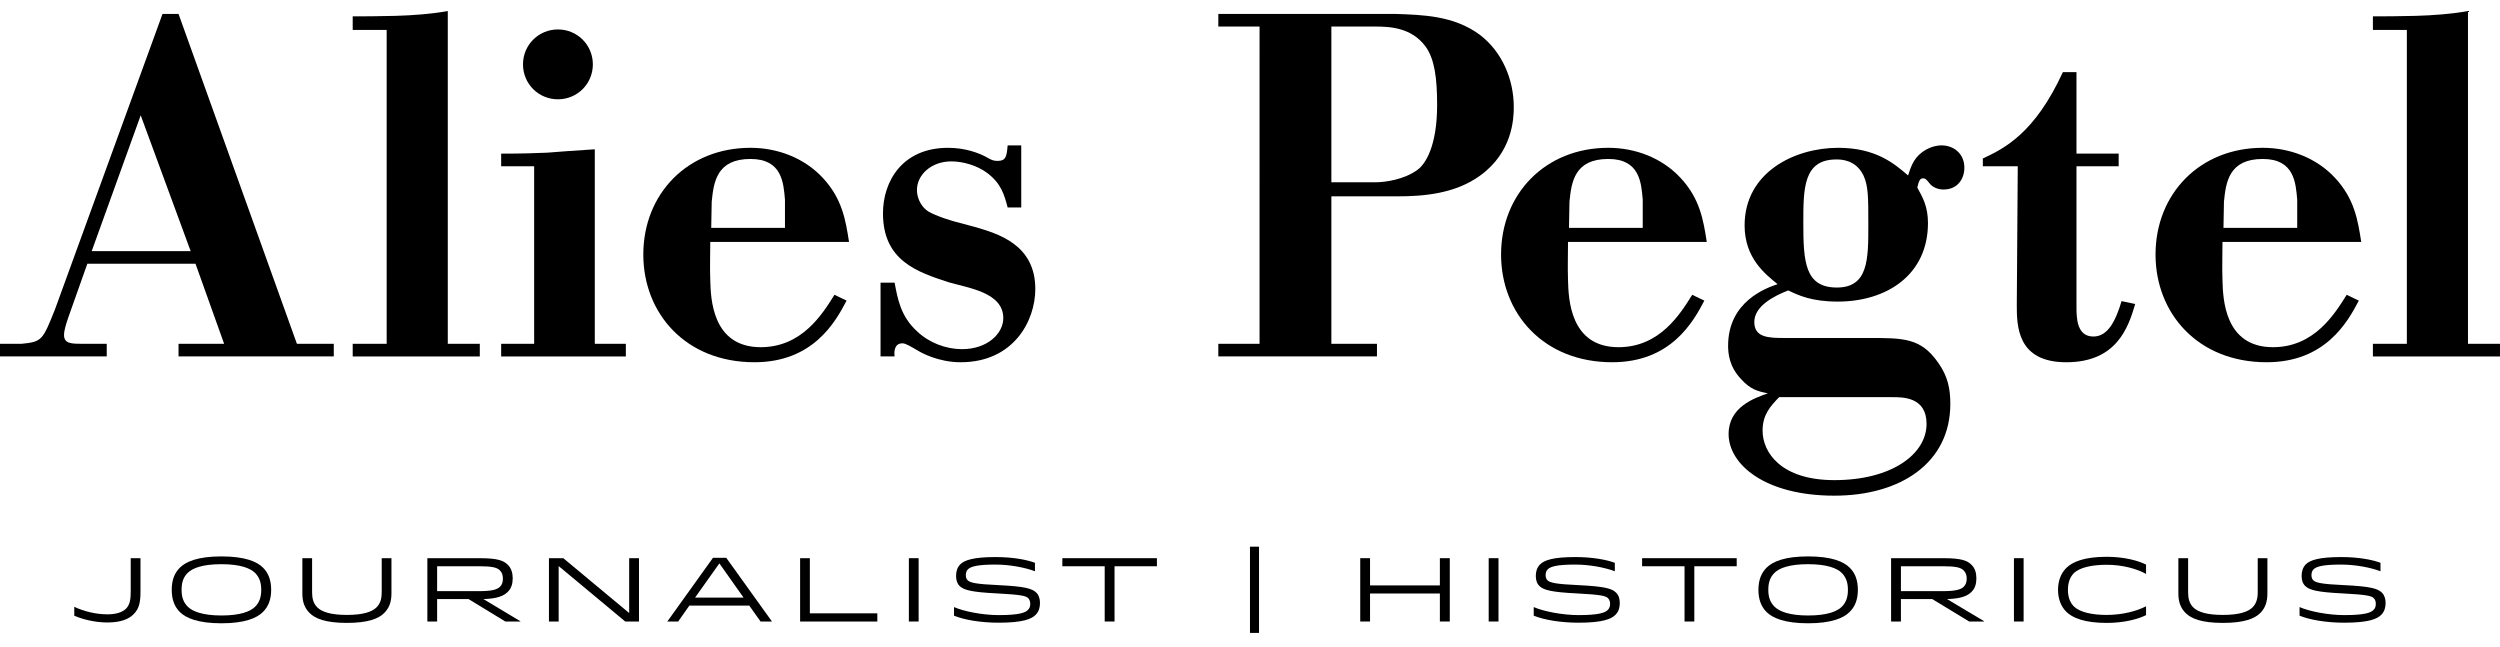<?xml version="1.0" encoding="utf-8"?>
<!-- Generator: Adobe Illustrator 15.1.0, SVG Export Plug-In . SVG Version: 6.00 Build 0)  -->
<!DOCTYPE svg PUBLIC "-//W3C//DTD SVG 1.1//EN" "http://www.w3.org/Graphics/SVG/1.1/DTD/svg11.dtd">
<svg version="1.1" xmlns="http://www.w3.org/2000/svg" xmlns:xlink="http://www.w3.org/1999/xlink" x="0px" y="0px" width="232px"
	 height="60px" viewBox="0 0 232 60" enable-background="new 0 0 232 60" xml:space="preserve">
<g id="Layer_2">
	<g>
		<g>
			<path d="M13.037,51.799v3.077c0,0.956-0.101,1.594-0.63,2.116c-0.458,0.466-1.197,0.774-2.456,0.774
				c-1.123,0-2.253-0.282-3.058-0.625v-0.831c0.84,0.405,1.972,0.7,3.075,0.7c0.803,0,1.379-0.184,1.734-0.531
				c0.347-0.362,0.429-0.839,0.429-1.567v-3.113H13.037z"/>
			<path d="M24.406,52.675c0.512,0.504,0.758,1.188,0.758,2.062c0,0.867-0.246,1.551-0.766,2.056
				c-0.557,0.558-1.661,1.048-3.852,1.048c-2.184,0-3.294-0.49-3.85-1.039c-0.52-0.514-0.759-1.197-0.759-2.064
				c0-0.875,0.239-1.549,0.759-2.062c0.565-0.561,1.666-1.041,3.85-1.041C22.737,51.634,23.841,52.114,24.406,52.675z M17.42,53.162
				c-0.378,0.378-0.569,0.837-0.569,1.575c0,0.732,0.201,1.188,0.576,1.567c0.429,0.426,1.369,0.813,3.119,0.813
				c1.753,0,2.685-0.37,3.131-0.813c0.357-0.36,0.567-0.835,0.567-1.567c0-0.738-0.209-1.197-0.576-1.575
				c-0.447-0.434-1.369-0.805-3.122-0.805C18.796,52.357,17.865,52.72,17.42,53.162z"/>
			<path d="M34.94,56.364c0.365-0.358,0.483-0.824,0.483-1.39v-3.176h0.904v3.278c0,0.83-0.237,1.375-0.674,1.812
				c-0.512,0.514-1.475,0.917-3.466,0.917c-1.982,0-2.943-0.403-3.455-0.917c-0.437-0.438-0.673-0.982-0.673-1.812v-3.278h0.904
				v3.176c0,0.565,0.118,1.031,0.482,1.39c0.403,0.401,1.206,0.701,2.742,0.701C33.734,57.065,34.538,56.766,34.94,56.364z"/>
			<path d="M44.487,51.799c1.697,0,2.244,0.22,2.646,0.62c0.319,0.324,0.447,0.751,0.447,1.25c0,0.502-0.128,0.939-0.465,1.262
				c-0.355,0.347-0.885,0.619-2.255,0.665l3.432,2.055v0.025h-1.396l-3.414-2.08h-2.917v2.08h-0.906v-5.877H44.487z M40.565,54.858
				h3.931c1.176,0,1.652-0.156,1.907-0.411c0.183-0.183,0.266-0.42,0.266-0.751c0-0.324-0.083-0.575-0.284-0.767
				c-0.254-0.255-0.687-0.381-1.889-0.381h-3.931V54.858z"/>
			<path d="M58.388,56.89v-5.091h0.911v5.877h-1.277l-6.178-5.143v5.143h-0.902v-5.877h1.331L58.388,56.89z"/>
			<path d="M67.396,51.764l4.242,5.912H70.58l-1.049-1.478h-5.558l-1.04,1.478h-1.005l4.236-5.912H67.396z M64.502,55.457h4.5
				l-2.245-3.175L64.502,55.457z"/>
			<path d="M81.416,56.917v0.759H74.25v-5.877h0.904v5.118H81.416z"/>
			<path d="M84.343,57.676v-5.877h0.905v5.877H84.343z"/>
			<path d="M95.387,56.608c0.163-0.156,0.22-0.349,0.22-0.557c0-0.202-0.045-0.384-0.183-0.537c-0.21-0.21-0.63-0.329-2.901-0.446
				c-2.338-0.112-3.095-0.312-3.47-0.688c-0.237-0.228-0.329-0.562-0.329-0.929c0-0.401,0.092-0.776,0.385-1.077
				c0.402-0.4,1.25-0.679,3.266-0.679c1.608,0,2.886,0.241,3.669,0.532v0.786c-0.913-0.348-2.336-0.621-3.669-0.621
				c-1.724,0-2.299,0.191-2.554,0.446c-0.135,0.131-0.192,0.323-0.192,0.533c0,0.209,0.057,0.37,0.165,0.473
				c0.228,0.229,0.757,0.361,2.838,0.455c2.527,0.12,3.158,0.326,3.54,0.701c0.239,0.238,0.339,0.585,0.339,0.96
				c0,0.403-0.1,0.787-0.393,1.086c-0.375,0.384-1.15,0.741-3.432,0.741c-1.68,0-3.222-0.268-4.153-0.652v-0.799
				c0.904,0.402,2.657,0.746,4.153,0.746C94.584,57.083,95.142,56.854,95.387,56.608z"/>
			<path d="M107.361,52.549h-3.932v5.127h-0.913v-5.127h-3.93v-0.75h8.775V52.549z"/>
			<path d="M115.997,58.734v-8.003h0.84v8.003H115.997z"/>
			<path d="M133.62,54.327v-2.528h0.92v5.877h-0.92v-2.599h-6.48v2.599h-0.91v-5.877h0.91v2.528H133.62z"/>
			<path d="M138.15,57.676v-5.877h0.91v5.877H138.15z"/>
			<path d="M149.199,56.608c0.155-0.156,0.217-0.349,0.217-0.557c0-0.202-0.044-0.384-0.19-0.537
				c-0.208-0.21-0.627-0.329-2.899-0.446c-2.335-0.112-3.095-0.312-3.469-0.688c-0.238-0.228-0.335-0.562-0.335-0.929
				c0-0.401,0.097-0.776,0.397-1.077c0.401-0.4,1.249-0.679,3.26-0.679c1.607,0,2.885,0.241,3.675,0.532v0.786
				c-0.92-0.348-2.336-0.621-3.675-0.621c-1.724,0-2.301,0.191-2.555,0.446c-0.131,0.131-0.192,0.323-0.192,0.533
				c0,0.209,0.062,0.37,0.166,0.473c0.227,0.229,0.763,0.361,2.844,0.455c2.528,0.12,3.157,0.326,3.532,0.701
				c0.247,0.238,0.34,0.585,0.34,0.96c0,0.403-0.093,0.787-0.393,1.086c-0.376,0.384-1.143,0.741-3.425,0.741
				c-1.681,0-3.23-0.268-4.168-0.652v-0.799c0.911,0.402,2.671,0.746,4.168,0.746C148.388,57.083,148.951,56.854,149.199,56.608z"/>
			<path d="M161.166,52.549h-3.933v5.127h-0.907v-5.127h-3.939v-0.75h8.779V52.549z"/>
			<path d="M171.646,52.675c0.519,0.504,0.764,1.188,0.764,2.062c0,0.867-0.245,1.551-0.769,2.056
				c-0.554,0.558-1.666,1.048-3.85,1.048c-2.188,0-3.287-0.49-3.849-1.039c-0.515-0.514-0.76-1.197-0.76-2.064
				c0-0.875,0.245-1.549,0.76-2.062c0.57-0.561,1.66-1.041,3.849-1.041C169.975,51.634,171.087,52.114,171.646,52.675z
				 M164.67,53.162c-0.375,0.378-0.571,0.837-0.571,1.575c0,0.732,0.205,1.188,0.58,1.567c0.429,0.426,1.361,0.813,3.112,0.813
				c1.754,0,2.683-0.37,3.131-0.813c0.357-0.36,0.566-0.835,0.566-1.567c0-0.738-0.209-1.197-0.576-1.575
				c-0.446-0.434-1.367-0.805-3.121-0.805C166.04,52.357,165.116,52.72,164.67,53.162z"/>
			<path d="M180.323,51.799c1.696,0,2.236,0.22,2.639,0.62c0.326,0.324,0.446,0.751,0.446,1.25c0,0.502-0.12,0.939-0.457,1.262
				c-0.355,0.347-0.877,0.619-2.263,0.665l3.438,2.055v0.025h-1.388l-3.422-2.08h-2.91v2.08h-0.912v-5.877H180.323z M176.407,54.858
				h3.925c1.17,0,1.651-0.156,1.906-0.411c0.184-0.183,0.273-0.42,0.273-0.751c0-0.324-0.09-0.575-0.291-0.767
				c-0.255-0.255-0.693-0.381-1.889-0.381h-3.925V54.858z"/>
			<path d="M186.894,57.676v-5.877h0.897v5.877H186.894z"/>
			<path d="M191.748,56.766c-0.509-0.506-0.763-1.226-0.763-2.028c0-0.804,0.254-1.522,0.763-2.027
				c0.559-0.563,1.663-1.041,3.751-1.041c1.653,0,2.948,0.367,3.654,0.724v0.866c-0.841-0.473-2.193-0.849-3.645-0.849
				c-1.357,0-2.504,0.238-3.064,0.787c-0.356,0.37-0.54,0.876-0.54,1.54c0,0.666,0.184,1.152,0.54,1.531
				c0.561,0.55,1.707,0.797,3.055,0.797c1.461,0,2.813-0.358,3.654-0.806v0.823c-0.706,0.357-2.001,0.724-3.654,0.724
				C193.411,57.807,192.307,57.327,191.748,56.766z"/>
			<path d="M209.036,56.364c0.356-0.358,0.481-0.824,0.481-1.39v-3.176h0.898v3.278c0,0.83-0.234,1.375-0.661,1.812
				c-0.519,0.514-1.479,0.917-3.476,0.917c-1.973,0-2.947-0.403-3.451-0.917c-0.438-0.438-0.675-0.982-0.675-1.812v-3.278h0.906
				v3.176c0,0.565,0.117,1.031,0.474,1.39c0.401,0.401,1.206,0.701,2.746,0.701C207.83,57.065,208.635,56.766,209.036,56.364z"/>
			<path d="M220.255,56.608c0.17-0.156,0.219-0.349,0.219-0.557c0-0.202-0.032-0.384-0.185-0.537
				c-0.209-0.21-0.627-0.329-2.893-0.446c-2.345-0.112-3.095-0.312-3.47-0.688c-0.238-0.228-0.335-0.562-0.335-0.929
				c0-0.401,0.097-0.776,0.383-1.077c0.402-0.4,1.252-0.679,3.275-0.679c1.606,0,2.884,0.241,3.661,0.532v0.786
				c-0.906-0.348-2.336-0.621-3.661-0.621c-1.725,0-2.3,0.191-2.556,0.446c-0.129,0.131-0.19,0.323-0.19,0.533
				c0,0.209,0.062,0.37,0.164,0.473c0.229,0.229,0.75,0.361,2.843,0.455c2.517,0.12,3.146,0.326,3.534,0.701
				c0.236,0.238,0.34,0.585,0.34,0.96c0,0.403-0.104,0.787-0.394,1.086c-0.375,0.384-1.156,0.741-3.439,0.741
				c-1.679,0-3.215-0.268-4.152-0.652v-0.799c0.911,0.402,2.658,0.746,4.152,0.746C219.451,57.083,220.022,56.854,220.255,56.608z"
				/>
		</g>
	</g>
</g>
<g id="Layer_3">
	<path d="M16.568,1.292l10.985,30.614h3.422v1.17H16.568v-1.17H20.8l-2.657-7.429H8.104L6.348,29.43
		c-0.225,0.675-0.405,1.215-0.405,1.666c0,0.81,0.721,0.81,1.756,0.81h2.206v1.17H0v-1.17h1.981c1.936-0.18,1.98-0.36,3.106-3.152
		l9.994-27.462H16.568z M8.509,23.307h9.185l-4.637-12.606L8.509,23.307z"/>
	<path d="M32.731,1.517c0.856,0,2.342,0,3.962-0.045c1.62-0.045,3.421-0.18,4.862-0.45v30.885h2.971v1.17H32.731v-1.17h3.152V2.776
		h-3.152V1.517z"/>
	<path d="M46.508,15.428v-1.17c2.025,0,3.106-0.045,4.277-0.09c1.125-0.09,2.296-0.18,4.412-0.314v18.053h2.881v1.17h-11.57v-1.17
		h3.061V15.428H46.508z M51.775,2.732c1.801,0,3.242,1.441,3.242,3.242c0,1.8-1.441,3.241-3.242,3.241s-3.242-1.441-3.242-3.241
		C48.534,4.173,49.975,2.732,51.775,2.732z"/>
	<path d="M78.563,27.898c-1.036,1.981-3.106,5.718-8.554,5.718c-6.393,0-10.31-4.547-10.31-9.995c0-5.627,4.097-9.905,9.95-9.905
		c2.521,0,4.997,0.946,6.708,2.792c1.801,1.935,2.117,3.917,2.432,5.942H65.913c0,1.17-0.045,2.34,0,3.557
		c0.044,1.71,0.18,6.212,4.682,6.212c3.827,0,5.718-3.062,6.844-4.862L78.563,27.898z M72.845,18.535
		c-0.134-1.576-0.27-3.783-3.196-3.783c-3.152,0-3.421,2.162-3.602,3.962l-0.045,2.431h6.843V18.535z"/>
	<path d="M94.772,19.254h-1.261c-0.314-1.17-0.585-2.205-1.89-3.196c-0.9-0.675-2.207-1.081-3.332-1.081
		c-1.89,0-3.196,1.261-3.196,2.657c0,0.675,0.315,1.395,0.855,1.846c0.405,0.361,1.891,0.901,3.151,1.215l1.351,0.361
		c2.161,0.631,5.627,1.621,5.627,5.763c0,2.971-2.026,6.798-6.933,6.798c-2.071,0-3.692-0.901-3.962-1.081
		c-0.72-0.405-1.125-0.675-1.441-0.675c-0.81,0-0.765,0.901-0.72,1.215h-1.306v-6.843h1.306c0.271,1.441,0.541,3.106,2.071,4.503
		c1.125,1.079,2.701,1.666,4.187,1.666c2.341,0,3.827-1.44,3.827-2.881c0-2.387-3.241-2.792-5.087-3.332
		c-2.881-0.946-6.078-1.981-6.078-6.393c0-2.972,1.8-6.078,6.033-6.078c1.576,0,2.791,0.45,3.557,0.855
		c0.45,0.271,0.675,0.36,1.035,0.36c0.811,0,0.855-0.449,0.945-1.441h1.261V19.254z"/>
	<path d="M123.551,18.219v13.687h4.232v1.17h-14.723v-1.17h3.827V2.462h-3.827v-1.17h16.433c2.477,0.089,5.402,0.135,7.834,1.936
		c2.071,1.576,3.152,4.142,3.152,6.708c0,1.125-0.136,4.187-3.107,6.348c-2.341,1.711-5.312,1.936-7.699,1.936H123.551z
		 M123.551,2.462v14.452h4.142c0.766,0,2.611-0.225,3.871-1.171c0.676-0.495,1.801-2.115,1.801-5.987
		c0-2.476-0.224-4.277-1.08-5.448c-1.305-1.755-3.286-1.846-4.726-1.846H123.551z"/>
	<path d="M158.163,27.898c-1.035,1.981-3.105,5.718-8.554,5.718c-6.393,0-10.31-4.547-10.31-9.995c0-5.627,4.097-9.905,9.95-9.905
		c2.521,0,4.997,0.946,6.707,2.792c1.801,1.935,2.117,3.917,2.432,5.942h-12.876c0,1.17-0.045,2.34,0,3.557
		c0.045,1.71,0.18,6.212,4.683,6.212c3.827,0,5.717-3.062,6.843-4.862L158.163,27.898z M152.446,18.535
		c-0.136-1.576-0.27-3.783-3.196-3.783c-3.152,0-3.422,2.162-3.603,3.962l-0.045,2.431h6.844V18.535z"/>
	<path d="M173.336,31.366c3.242,0,4.907-0.045,6.529,2.295c0.899,1.261,1.125,2.433,1.125,3.829c0,5.446-4.593,8.508-10.761,8.508
		c-6.482,0-9.814-2.927-9.814-5.718c0-2.521,2.388-3.332,3.646-3.781c-0.944-0.181-1.62-0.361-2.477-1.306
		c-1.125-1.17-1.215-2.431-1.215-3.107c0-4.097,3.512-5.357,4.593-5.717c-1.171-0.946-3.062-2.431-3.062-5.448
		c0-4.907,4.593-7.204,8.689-7.204c3.511,0,5.222,1.486,6.482,2.566c0.226-0.675,0.451-1.531,1.306-2.161
		c0.54-0.405,1.216-0.631,1.801-0.631c1.126,0,2.116,0.766,2.116,2.071c0,1.036-0.63,2.025-1.937,2.025
		c-0.539,0-1.035-0.224-1.305-0.585c-0.36-0.449-0.405-0.449-0.63-0.449c-0.226,0-0.361,0.224-0.496,0.854
		c0.496,0.901,0.99,1.756,0.99,3.287c0,4.817-3.826,7.294-8.373,7.294c-2.432,0-3.646-0.585-4.594-1.036
		c-1.396,0.54-3.149,1.486-3.149,2.927s1.304,1.486,2.79,1.486H173.336z M165.098,36.858c-0.811,0.854-1.53,1.62-1.53,3.106
		c0,2.025,1.71,4.592,6.662,4.592c5.357,0,8.555-2.432,8.555-5.222c0-2.521-2.251-2.477-3.197-2.477H165.098z M170.454,26.683
		c2.927,0,2.927-2.611,2.927-5.807c0-2.612,0-3.602-0.45-4.593c-0.72-1.486-2.115-1.486-2.521-1.486
		c-3.062,0-3.062,2.702-3.062,5.897C167.349,24.252,167.483,26.683,170.454,26.683z"/>
	<path d="M192.697,6.693v7.564h3.916v1.17h-3.916v13.057c0,1.08,0.045,2.746,1.575,2.746c1.351,0,2.071-1.486,2.611-3.286
		l1.261,0.27c-0.63,2.161-1.711,5.403-6.394,5.403c-4.547,0-4.592-3.332-4.592-5.313l0.09-12.876h-3.241v-0.721
		c2.026-0.945,4.816-2.341,7.429-8.014H192.697z"/>
	<path d="M218.898,27.898c-1.035,1.981-3.106,5.718-8.555,5.718c-6.393,0-10.31-4.547-10.31-9.995c0-5.627,4.098-9.905,9.95-9.905
		c2.521,0,4.997,0.946,6.708,2.792c1.8,1.935,2.116,3.917,2.431,5.942h-12.876c0,1.17-0.045,2.34,0,3.557
		c0.046,1.71,0.181,6.212,4.683,6.212c3.827,0,5.717-3.062,6.843-4.862L218.898,27.898z M213.181,18.535
		c-0.135-1.576-0.27-3.783-3.196-3.783c-3.151,0-3.422,2.162-3.602,3.962l-0.045,2.431h6.843V18.535z"/>
	<path d="M220.205,1.517c0.855,0,2.34,0,3.961-0.045c1.622-0.045,3.422-0.18,4.863-0.45v30.885H232v1.17h-11.795v-1.17h3.151V2.776
		h-3.151V1.517z"/>
</g>
</svg>
